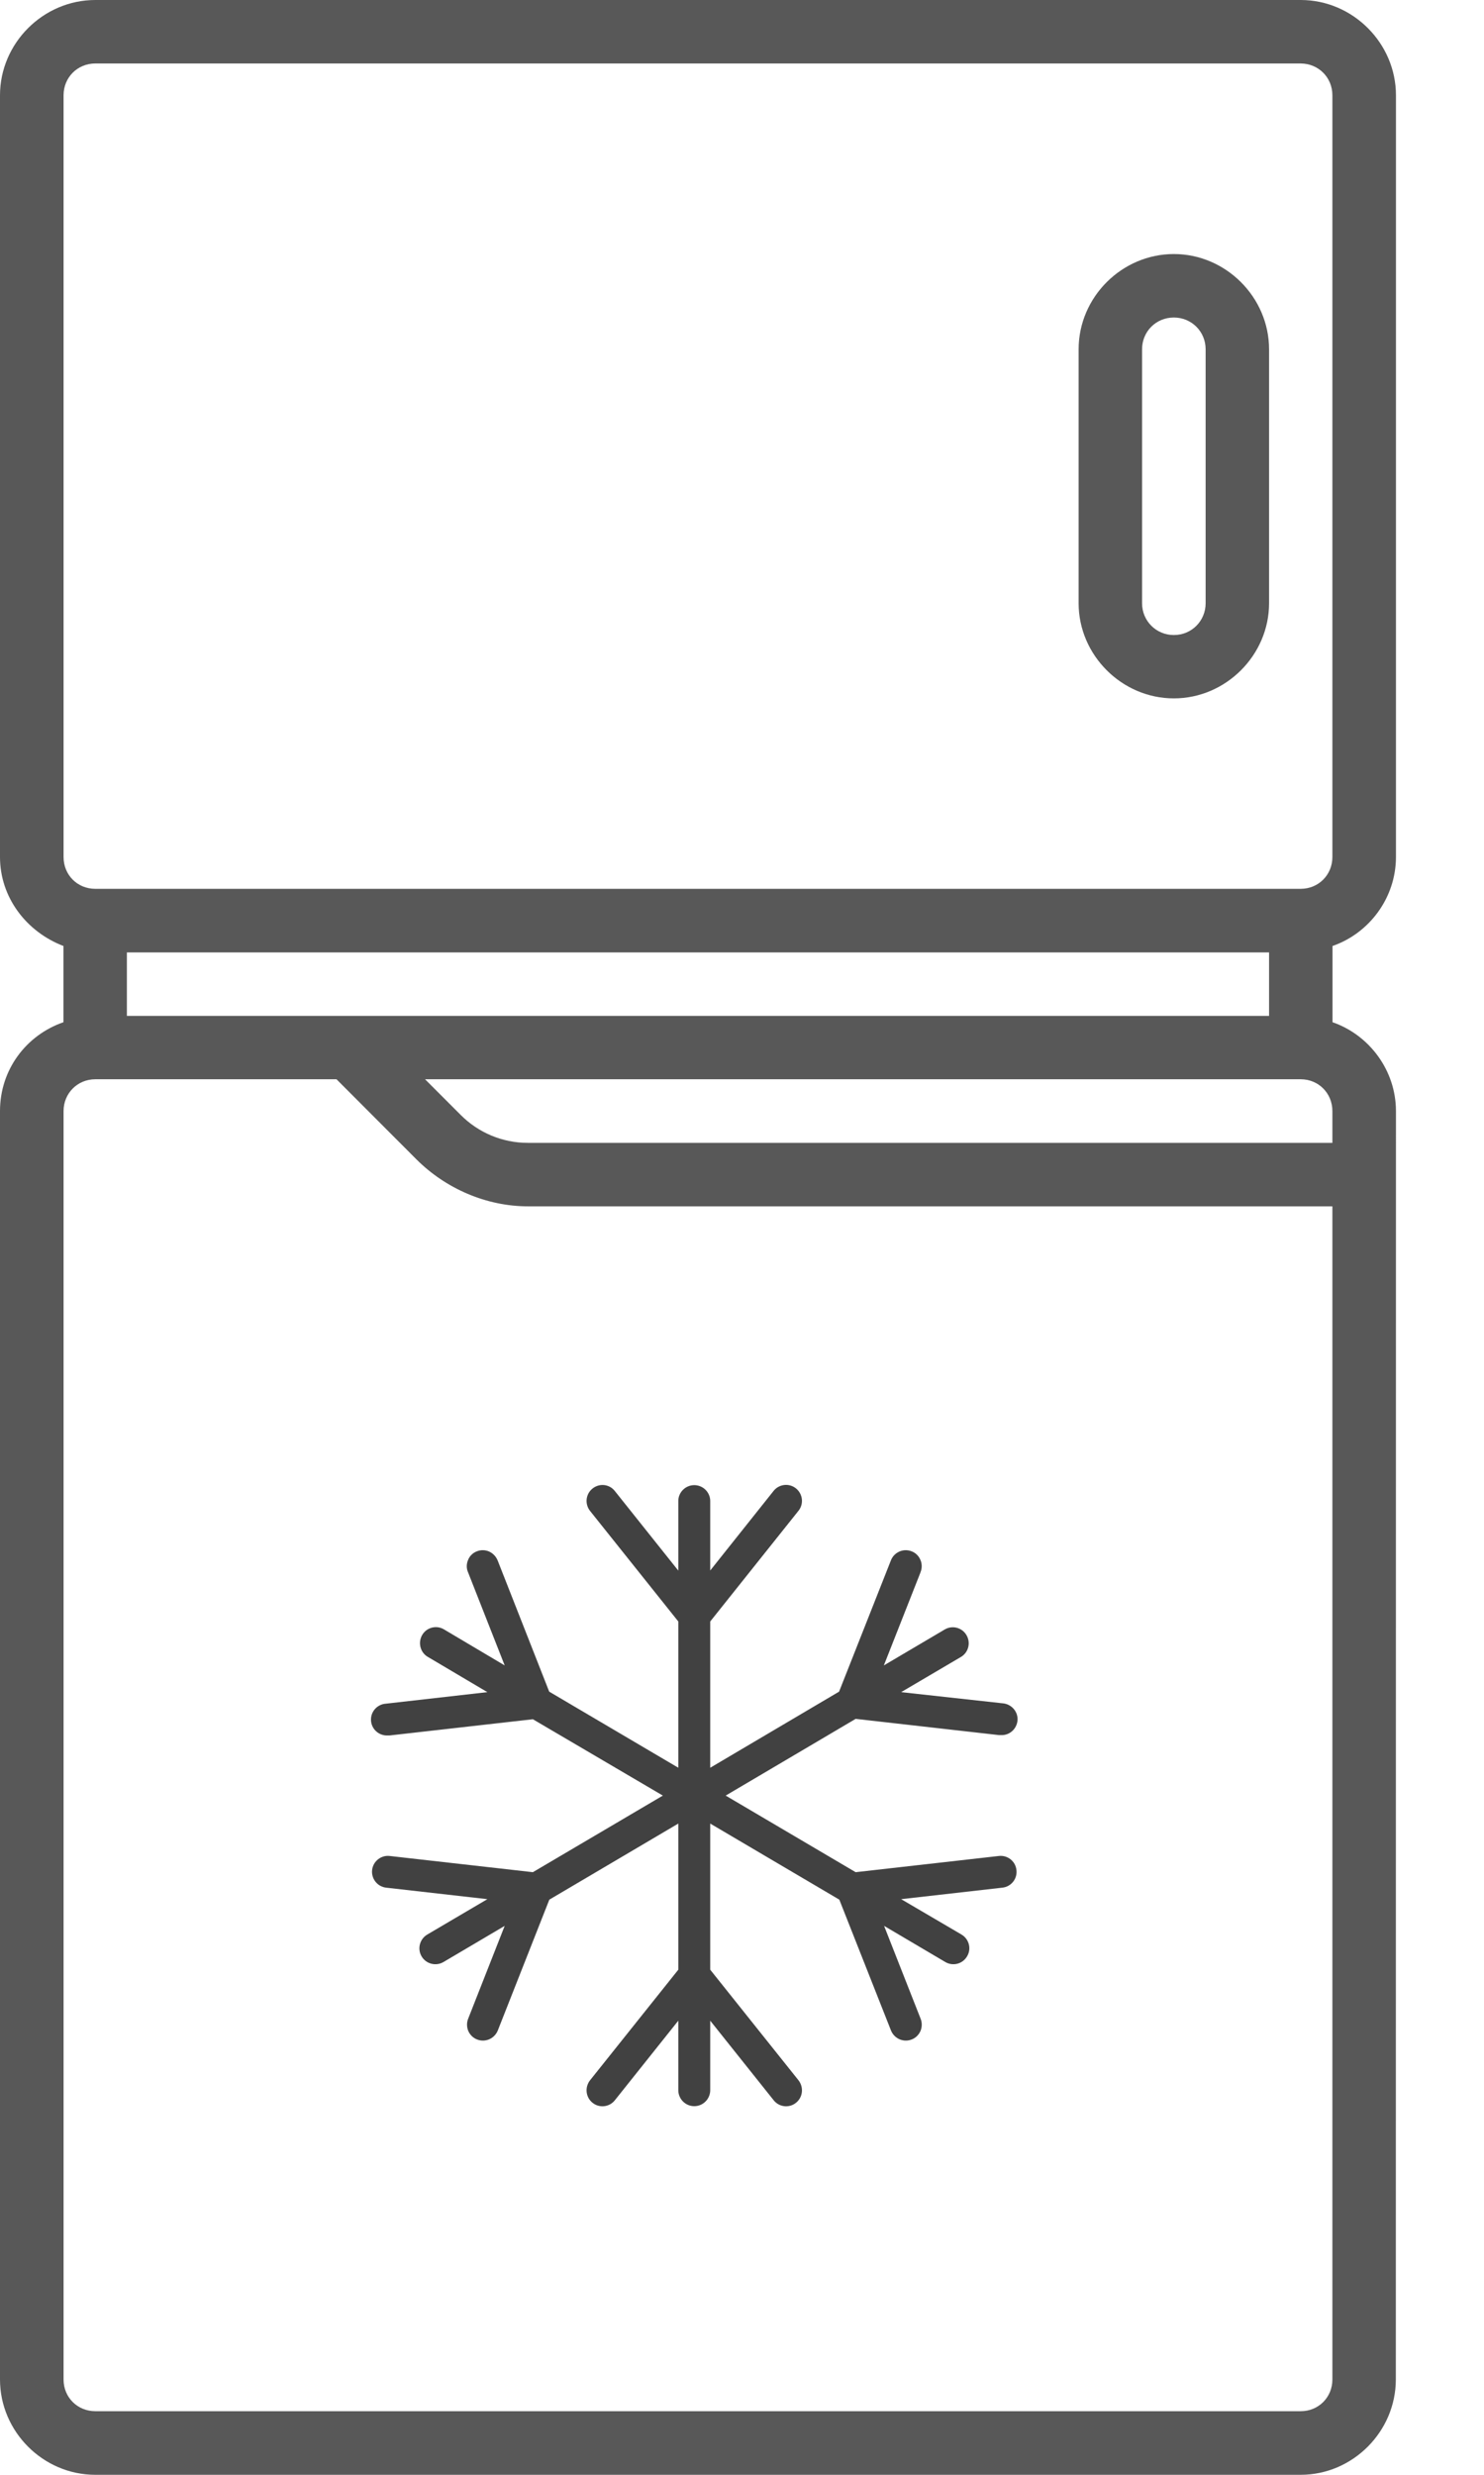 <svg width="12" height="20" viewBox="0 0 12 20" fill="none" xmlns="http://www.w3.org/2000/svg">
<path d="M11.288 6.926V0.77C11.288 0.349 10.939 0 10.518 0H0.771C0.349 0 0 0.349 0 0.77V6.926C0 7.254 0.215 7.531 0.513 7.645V8.261C0.215 8.364 0 8.641 0 8.979V19.23C0 19.651 0.349 20 0.77 20H10.518C10.938 20 11.287 19.651 11.287 19.23L11.288 8.979C11.288 8.651 11.073 8.364 10.775 8.261V7.645C11.073 7.542 11.288 7.255 11.288 6.926ZM0.514 0.77C0.514 0.626 0.626 0.513 0.771 0.513H10.518C10.662 0.514 10.774 0.626 10.774 0.77V6.926C10.774 7.07 10.662 7.183 10.518 7.183H0.77C0.626 7.183 0.514 7.071 0.514 6.926V0.77ZM10.774 8.979V9.236H4.268C4.063 9.236 3.868 9.154 3.725 9.01L3.437 8.722H10.518C10.662 8.722 10.774 8.835 10.774 8.979ZM10.262 8.21H1.026V7.697H10.262V8.21ZM10.518 19.486H0.771C0.626 19.486 0.514 19.374 0.514 19.23V8.979C0.514 8.836 0.626 8.722 0.771 8.722H2.721L3.367 9.369C3.603 9.605 3.932 9.749 4.27 9.749H10.774V19.23C10.774 19.374 10.662 19.486 10.518 19.486Z" fill="#121212" fill-opacity="0.7"/>
<path d="M9.492 5.644C9.912 5.644 10.262 5.295 10.262 4.875V2.823C10.262 2.402 9.912 2.053 9.492 2.053C9.072 2.053 8.722 2.401 8.722 2.823V4.875C8.722 5.295 9.072 5.644 9.492 5.644ZM9.235 2.823C9.235 2.679 9.348 2.566 9.492 2.566C9.635 2.566 9.749 2.679 9.749 2.823V4.875C9.749 5.018 9.636 5.132 9.492 5.132C9.349 5.132 9.235 5.018 9.235 4.875V2.823Z" fill="#121212" fill-opacity="0.7"/>
<path d="M6.919 13.891L8.077 14.022H8.092H8.091C8.163 14.027 8.223 13.972 8.228 13.901C8.232 13.83 8.177 13.77 8.106 13.765L7.287 13.675L7.773 13.389C7.832 13.352 7.851 13.275 7.815 13.214C7.78 13.154 7.703 13.133 7.642 13.167L7.147 13.459L7.443 12.708V12.707C7.456 12.676 7.457 12.639 7.443 12.607C7.43 12.575 7.404 12.549 7.372 12.537C7.339 12.524 7.303 12.525 7.272 12.539C7.239 12.554 7.215 12.58 7.203 12.613L6.785 13.671L5.743 14.286V13.104L6.457 12.209C6.501 12.154 6.492 12.073 6.436 12.028C6.381 11.984 6.3 11.993 6.256 12.048L5.743 12.692V12.13C5.743 12.06 5.685 12.002 5.614 12.002C5.543 12.002 5.485 12.06 5.485 12.13V12.693L4.972 12.05C4.928 11.993 4.847 11.985 4.792 12.029C4.736 12.073 4.727 12.154 4.771 12.21L5.485 13.104V14.286L4.441 13.671L4.025 12.613C4.012 12.58 3.988 12.554 3.956 12.539C3.925 12.525 3.888 12.524 3.856 12.537C3.824 12.549 3.797 12.575 3.785 12.607C3.771 12.639 3.771 12.676 3.785 12.707L4.081 13.459L3.587 13.166C3.526 13.132 3.449 13.153 3.414 13.213C3.379 13.273 3.397 13.351 3.456 13.388L3.941 13.675L3.122 13.768C3.051 13.772 2.996 13.832 3 13.904C3.004 13.975 3.065 14.029 3.136 14.025H3.151L4.309 13.894L5.36 14.511L4.309 15.13L3.151 14.999C3.081 14.991 3.017 15.042 3.009 15.112C3.001 15.183 3.052 15.247 3.122 15.255L3.941 15.348L3.455 15.634C3.394 15.67 3.373 15.749 3.409 15.81C3.445 15.872 3.525 15.892 3.586 15.856L4.081 15.564L3.785 16.316C3.773 16.347 3.774 16.383 3.787 16.414C3.801 16.445 3.826 16.47 3.858 16.482C3.873 16.488 3.889 16.491 3.905 16.491C3.958 16.491 4.005 16.459 4.025 16.41L4.442 15.352L5.485 14.737V15.918L4.771 16.812C4.727 16.869 4.736 16.95 4.792 16.994C4.847 17.038 4.928 17.029 4.972 16.973L5.485 16.33V16.892C5.485 16.963 5.543 17.021 5.614 17.021C5.685 17.021 5.743 16.963 5.743 16.892V16.33L6.256 16.973C6.3 17.029 6.381 17.038 6.436 16.994C6.492 16.95 6.501 16.869 6.457 16.812L5.743 15.918V14.737L6.787 15.352L7.205 16.41C7.225 16.459 7.272 16.491 7.325 16.491C7.341 16.491 7.357 16.488 7.372 16.482C7.404 16.47 7.429 16.445 7.443 16.414C7.456 16.383 7.457 16.347 7.445 16.316L7.149 15.564L7.644 15.856C7.705 15.892 7.784 15.872 7.82 15.81C7.857 15.749 7.836 15.67 7.775 15.634L7.287 15.348L8.106 15.255C8.177 15.247 8.228 15.183 8.219 15.112C8.212 15.042 8.148 14.991 8.077 14.999L6.919 15.13L5.868 14.511L6.919 13.891Z" fill="#121212" fill-opacity="0.8"/>
</svg>
